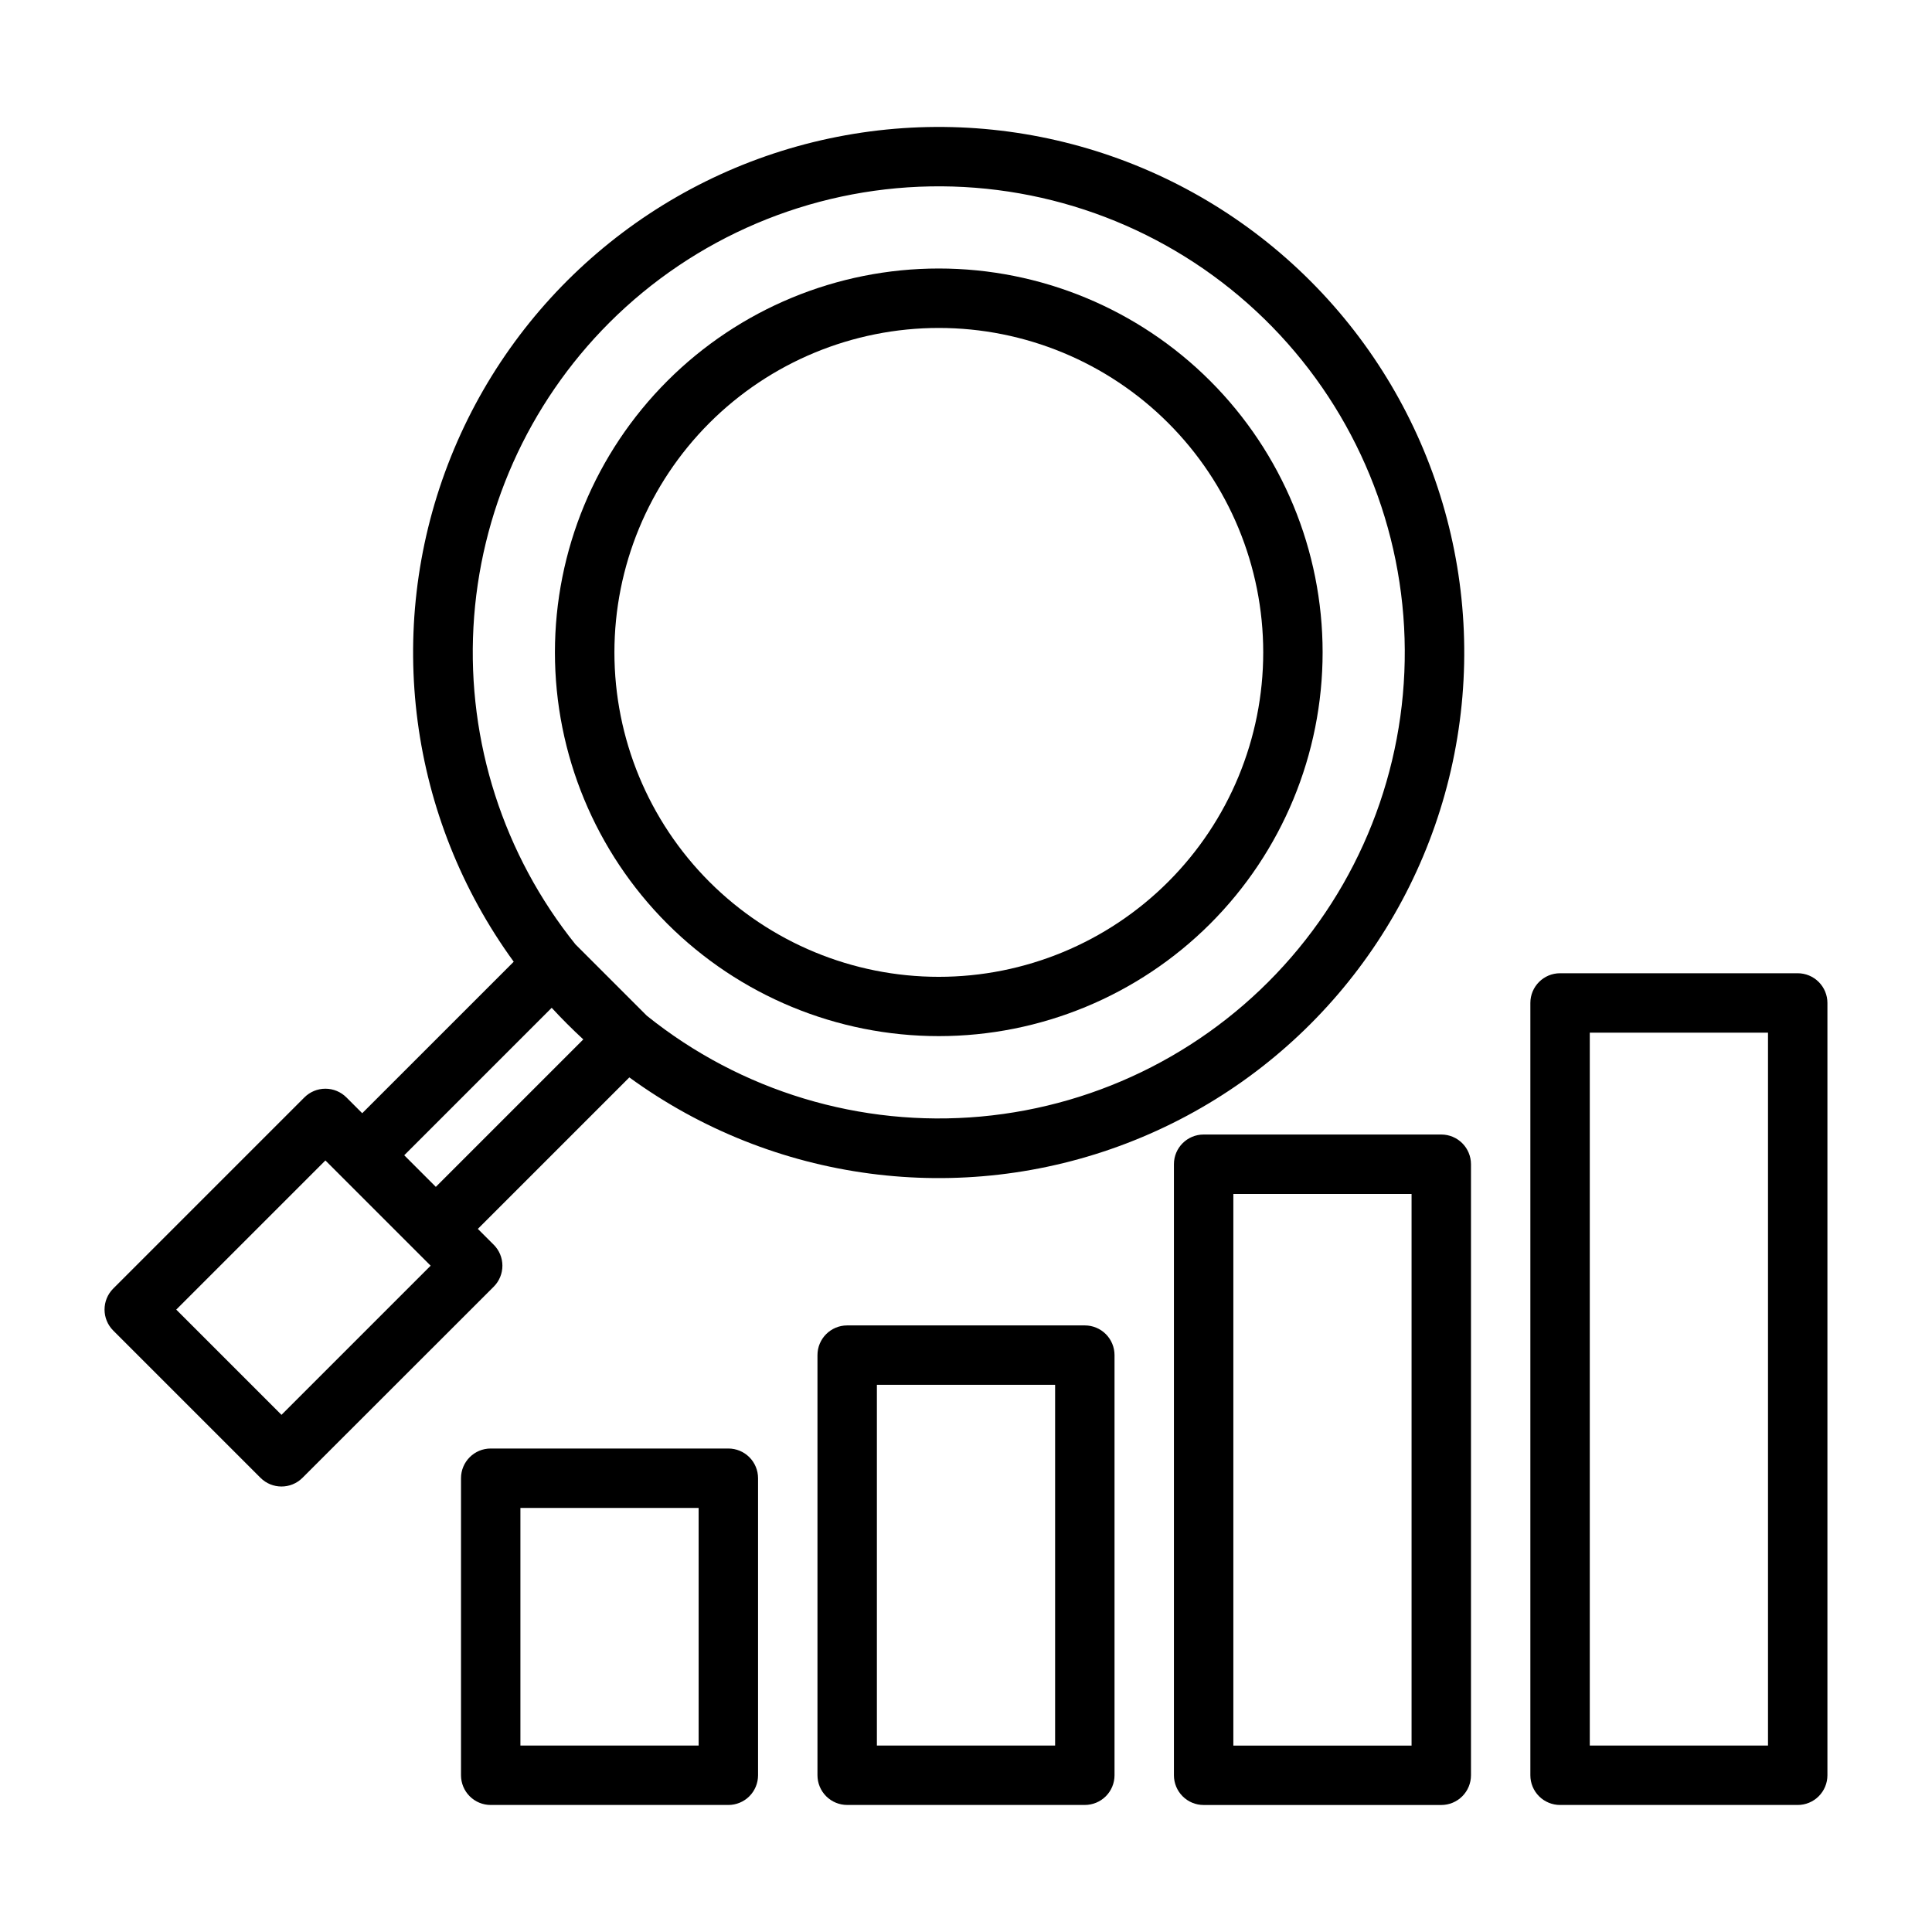 <?xml version="1.0" encoding="UTF-8"?>
<!-- Uploaded to: SVG Repo, www.svgrepo.com, Generator: SVG Repo Mixer Tools -->
<svg fill="#000000" width="800px" height="800px" version="1.1" viewBox="144 144 512 512" xmlns="http://www.w3.org/2000/svg">
 <g fill-rule="evenodd">
  <path d="m464.71 388.81c19.078-19.078 29.793-44.949 29.797-71.93 0-26.977-10.719-52.852-29.793-71.93-19.078-19.074-44.953-29.793-71.93-29.793-26.98 0-52.855 10.719-71.93 29.793-19.078 19.078-29.793 44.953-29.793 71.93 0 26.98 10.719 52.852 29.793 71.93 19.086 19.062 44.953 29.773 71.93 29.773 26.973 0 52.844-10.711 71.926-29.773zm-132.72-132.71c16.125-16.125 37.992-25.184 60.797-25.188 22.801 0 44.672 9.059 60.797 25.184 16.125 16.121 25.184 37.992 25.184 60.797 0 22.801-9.059 44.672-25.184 60.797s-37.996 25.18-60.797 25.18c-22.805 0-44.672-9.059-60.797-25.188-16.113-16.125-25.164-37.992-25.164-60.789 0-22.801 9.051-44.664 25.164-60.793z"/>
  <path d="m274.83 473.86-4.195-4.188 40.148-40.148c38.141 27.77 87.742 34.344 131.8 17.465 44.055-16.875 76.574-54.906 86.402-101.05 9.828-46.145-4.371-94.125-37.727-127.49s-81.332-47.574-127.48-37.758c-46.145 9.816-84.184 42.324-101.07 86.375-16.887 44.055-10.328 93.66 17.434 131.8l-40.148 40.148-4.188-4.188c-1.477-1.477-3.481-2.309-5.57-2.309-2.09 0-4.094 0.832-5.57 2.309l-50.656 50.656c-3.074 3.074-3.074 8.059 0 11.133l39.023 39.02c3.074 3.074 8.055 3.074 11.129 0l50.664-50.633c1.484-1.477 2.316-3.484 2.316-5.578 0-2.09-0.832-4.098-2.316-5.574zm30.605-244.31h0.004c22.617-22.617 53.125-35.574 85.102-36.152 31.98-0.574 62.934 11.273 86.352 33.059 23.418 21.785 37.473 51.805 39.207 83.742 1.73 31.934-8.992 63.301-29.914 87.488-20.922 24.191-50.414 39.324-82.266 42.211-31.852 2.887-63.586-6.691-88.516-26.727l-18.895-18.895v0.004c-19.059-23.738-28.691-53.676-27.043-84.074 1.648-30.398 14.457-59.121 35.973-80.656zm-86.836 289.4-27.891-27.891 39.527-39.527 27.891 27.891zm32.527-68.793 39.078-39.078c1.34 1.449 2.699 2.875 4.102 4.273 1.402 1.402 2.824 2.769 4.273 4.102l-39.078 39.078z"/>
  <path d="m337.02 527.87h-62.977c-4.348 0-7.871 3.523-7.871 7.871v78.723c0 2.086 0.828 4.09 2.305 5.566 1.477 1.477 3.477 2.305 5.566 2.305h62.977c2.086 0 4.09-0.828 5.566-2.305 1.477-1.477 2.305-3.481 2.305-5.566v-78.723c0-2.086-0.828-4.09-2.305-5.566-1.477-1.477-3.481-2.305-5.566-2.305zm-7.871 78.719-47.234 0.004v-62.977h47.23z"/>
  <path d="m431.49 495.25h-62.977c-4.348 0-7.875 3.523-7.875 7.871v111.34c0 2.086 0.832 4.09 2.309 5.566 1.477 1.477 3.477 2.305 5.566 2.305h62.977c2.086 0 4.09-0.828 5.566-2.305 1.473-1.477 2.305-3.481 2.305-5.566v-111.34c0-2.086-0.832-4.09-2.305-5.566-1.477-1.477-3.481-2.305-5.566-2.305zm-7.875 111.34h-47.23v-95.602h47.23z"/>
  <path d="m525.95 444.66h-62.973c-4.348 0-7.875 3.523-7.875 7.871v161.94c0 2.086 0.832 4.09 2.309 5.566 1.473 1.477 3.477 2.305 5.566 2.305h62.977-0.004c2.09 0 4.09-0.828 5.566-2.305s2.309-3.481 2.309-5.566v-161.94c0-2.086-0.832-4.09-2.309-5.566-1.477-1.477-3.477-2.305-5.566-2.305zm-7.871 161.94h-47.23v-146.19h47.23z"/>
  <path d="m620.41 401.92h-62.977c-4.348 0-7.871 3.527-7.871 7.875v204.67c0 2.086 0.828 4.09 2.305 5.566 1.477 1.477 3.481 2.305 5.566 2.305h62.977c2.09 0 4.09-0.828 5.566-2.305 1.477-1.477 2.309-3.481 2.309-5.566v-204.67c0-2.09-0.832-4.09-2.309-5.566-1.477-1.477-3.477-2.309-5.566-2.309zm-7.871 204.67-47.23 0.004v-188.93h47.23z"/>
 </g>
</svg>